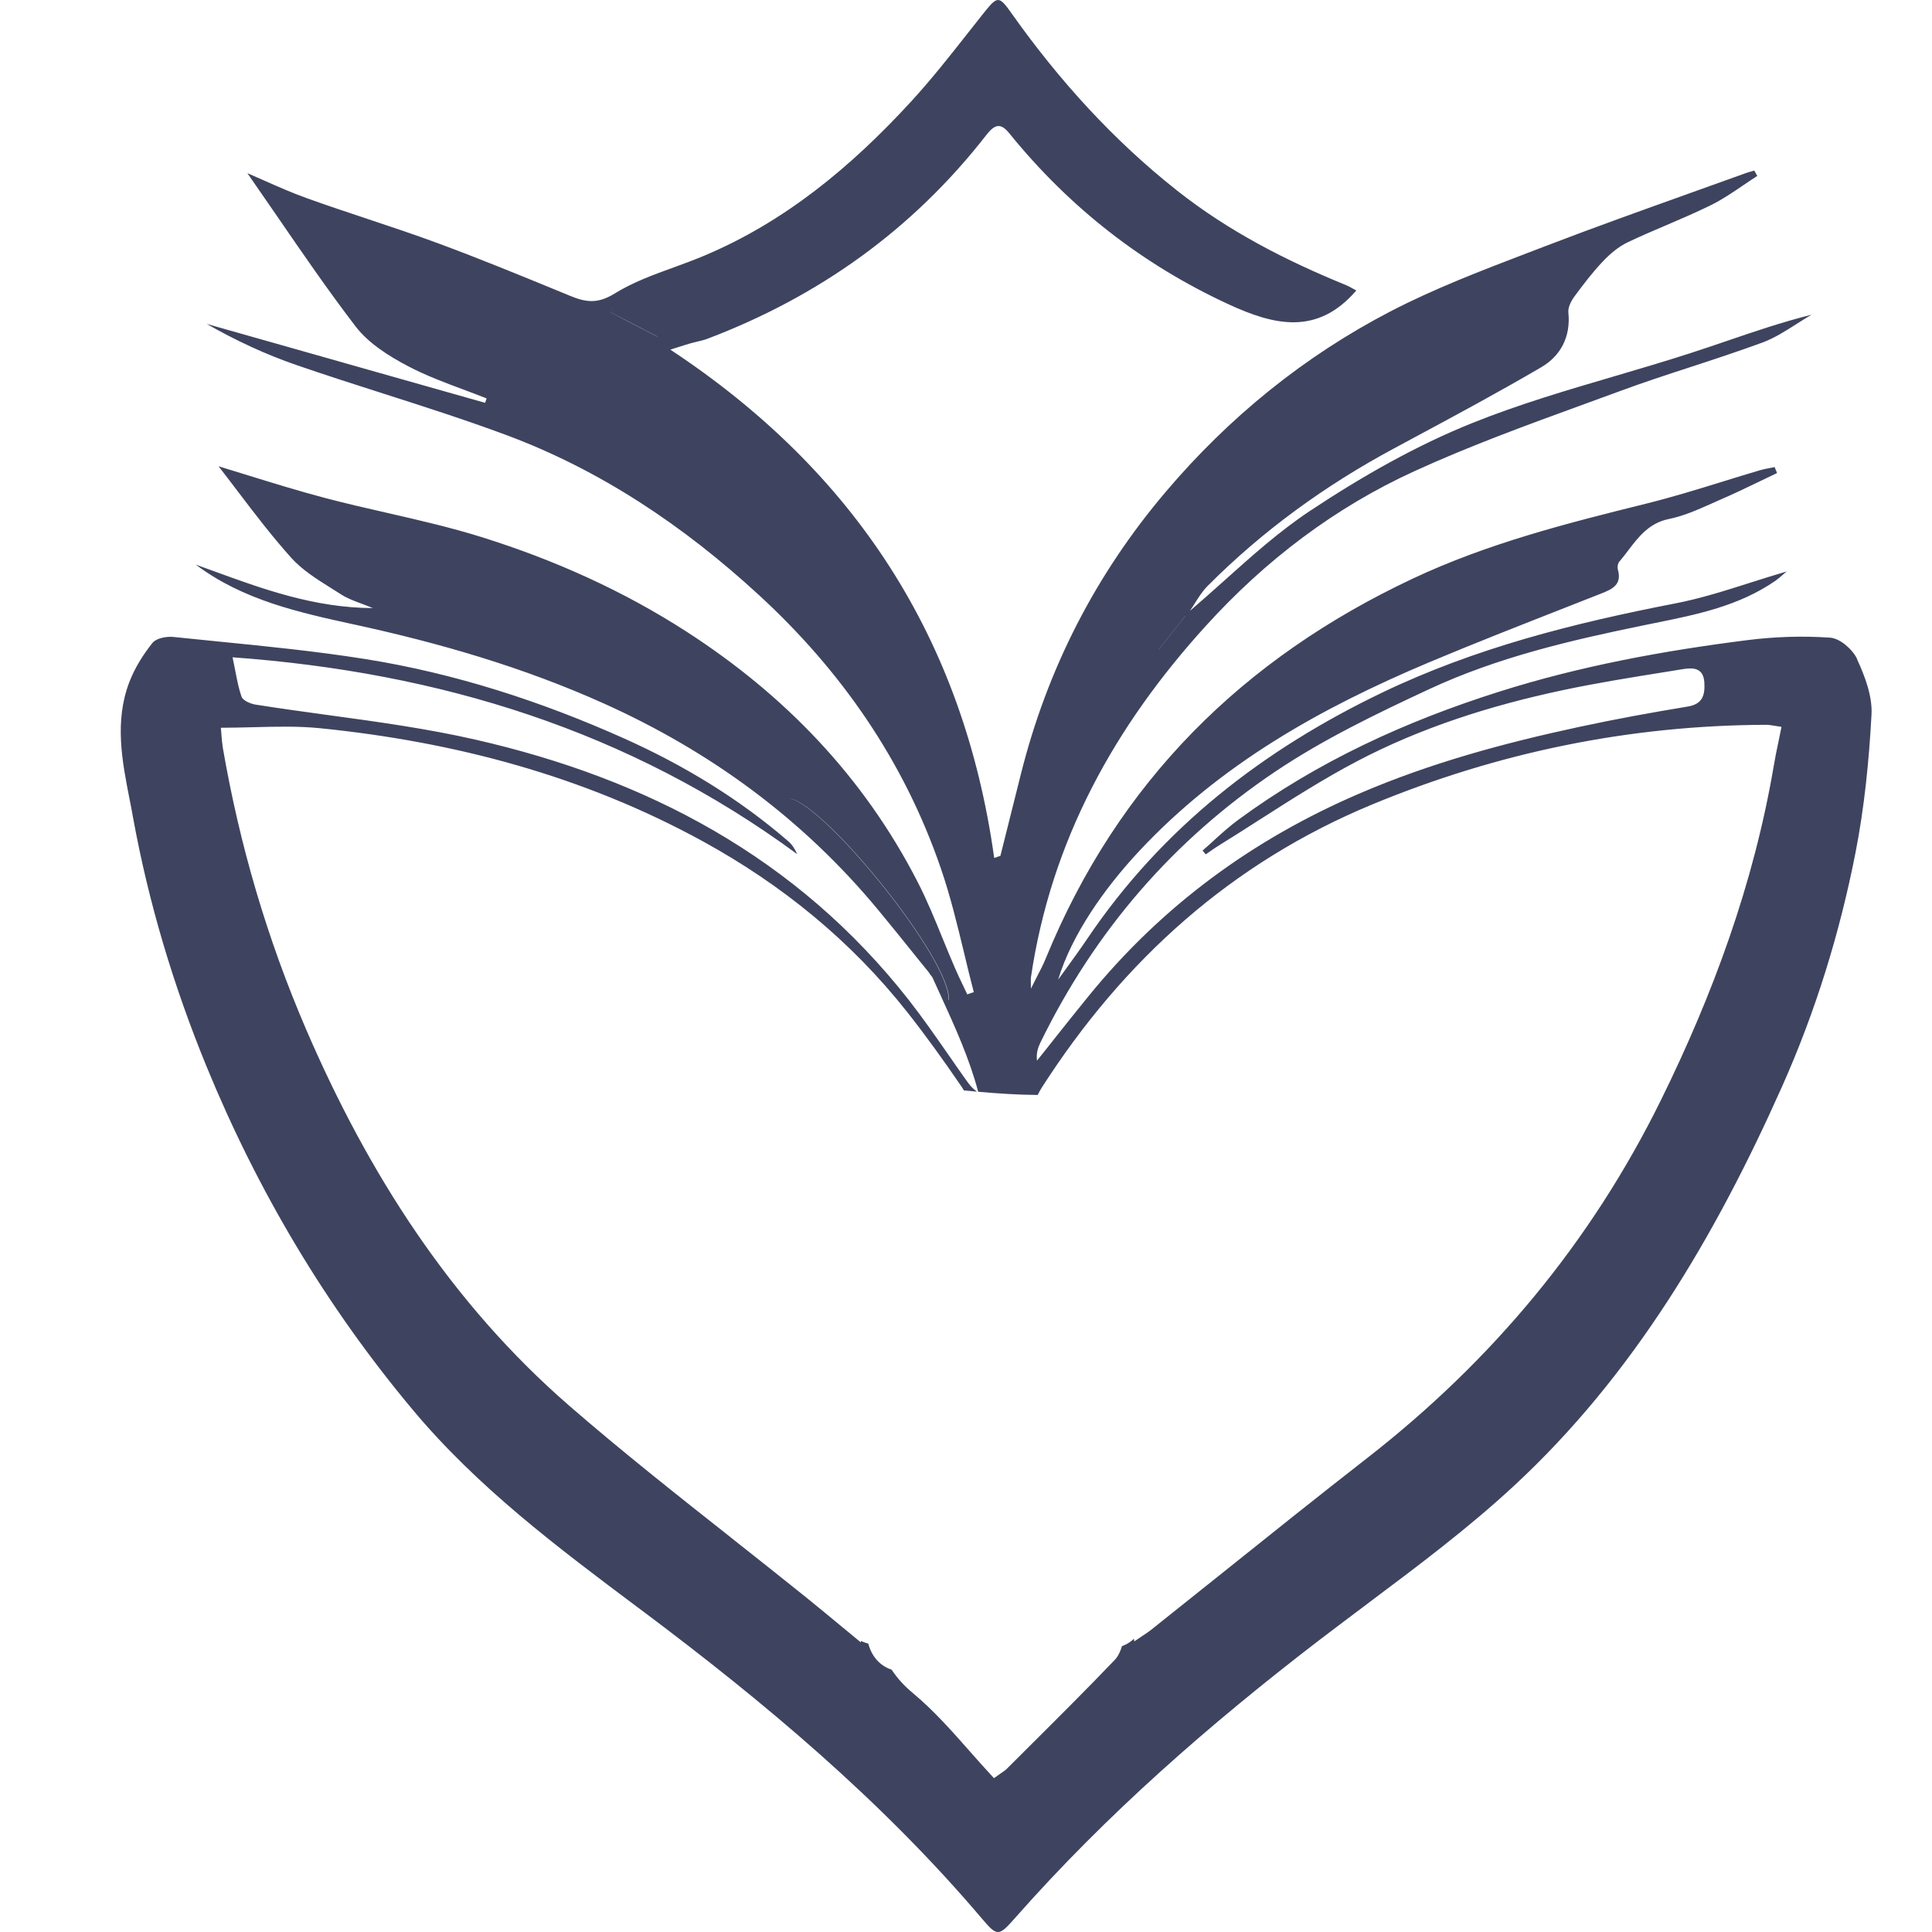 <svg width="32" height="32" viewBox="0 0 32 32" fill="none" xmlns="http://www.w3.org/2000/svg">
<g clip-path="url(#clip0_1319_5304)">
<path fill-rule="evenodd" clip-rule="evenodd" d="M30.316 10.562C30.476 10.574 30.686 10.756 30.76 10.916L30.758 10.917C30.889 11.201 31.015 11.533 30.998 11.836C30.957 12.601 30.88 13.372 30.733 14.123C30.471 15.459 30.069 16.759 29.515 18C28.413 20.47 27.056 22.778 25.074 24.612C24.318 25.312 23.49 25.933 22.663 26.552L22.663 26.553L22.663 26.553C22.387 26.76 22.112 26.966 21.839 27.175C20.04 28.556 18.335 30.043 16.824 31.755C16.54 32.076 16.523 32.084 16.257 31.77C14.6 29.819 12.662 28.195 10.634 26.676L10.561 26.622C9.236 25.629 7.912 24.638 6.834 23.348C5.403 21.637 4.273 19.739 3.42 17.662C2.874 16.33 2.462 14.958 2.204 13.543C2.187 13.445 2.167 13.346 2.148 13.247C2.022 12.605 1.893 11.949 2.142 11.298C2.231 11.065 2.37 10.843 2.525 10.649C2.588 10.57 2.758 10.538 2.874 10.55C3.11 10.575 3.347 10.598 3.583 10.622L3.583 10.622L3.583 10.622C4.408 10.704 5.233 10.786 6.051 10.916C7.537 11.153 8.967 11.617 10.344 12.234C11.32 12.672 12.234 13.224 13.052 13.93C13.115 13.984 13.164 14.055 13.204 14.147C10.415 12.096 7.275 11.136 3.852 10.887C3.868 10.962 3.882 11.033 3.895 11.1L3.895 11.1C3.926 11.261 3.953 11.403 4 11.538C4.023 11.603 4.146 11.656 4.23 11.67C4.633 11.734 5.038 11.789 5.443 11.845L5.443 11.845L5.444 11.845C6.258 11.956 7.073 12.068 7.872 12.25C10.707 12.897 13.198 14.195 15.057 16.569C15.284 16.86 15.496 17.165 15.708 17.469C15.81 17.617 15.913 17.765 16.017 17.91C16.062 17.973 16.111 18.032 16.181 18.081C16.109 18.075 16.038 18.068 15.966 18.061C15.949 18.032 15.928 18.001 15.904 17.966C15.624 17.557 15.334 17.153 15.027 16.764C14.093 15.581 12.948 14.652 11.645 13.937C9.665 12.851 7.528 12.287 5.305 12.062C4.94 12.025 4.571 12.035 4.193 12.045H4.193H4.193H4.193C4.016 12.049 3.838 12.054 3.658 12.054C3.661 12.09 3.664 12.126 3.667 12.161L3.667 12.161L3.667 12.161L3.667 12.161C3.673 12.239 3.679 12.313 3.691 12.387C3.968 13.996 4.425 15.55 5.069 17.047C6.099 19.438 7.472 21.584 9.427 23.282C10.296 24.036 11.198 24.749 12.101 25.462L12.101 25.462L12.101 25.463C12.52 25.794 12.939 26.125 13.355 26.46C13.556 26.622 13.756 26.788 13.973 26.968L13.974 26.968L13.974 26.968L13.974 26.968C14.065 27.044 14.159 27.122 14.258 27.203C14.258 27.198 14.259 27.194 14.259 27.19L14.259 27.19C14.26 27.186 14.26 27.183 14.261 27.179C14.299 27.198 14.34 27.212 14.382 27.224C14.432 27.418 14.561 27.587 14.768 27.655C14.858 27.792 14.974 27.922 15.125 28.047C15.466 28.331 15.765 28.67 16.065 29.01C16.196 29.158 16.328 29.307 16.463 29.452C16.507 29.42 16.542 29.396 16.572 29.375C16.621 29.342 16.654 29.32 16.681 29.292C16.804 29.17 16.926 29.047 17.049 28.925L17.05 28.924C17.525 28.451 18.001 27.977 18.465 27.492C18.518 27.436 18.558 27.353 18.583 27.266C18.658 27.238 18.726 27.197 18.783 27.142C18.784 27.149 18.785 27.157 18.785 27.165L18.787 27.187C18.838 27.152 18.881 27.124 18.917 27.099C18.977 27.06 19.02 27.031 19.061 26.999C19.457 26.684 19.851 26.369 20.246 26.053L20.246 26.053C21.046 25.412 21.846 24.772 22.655 24.142C24.706 22.542 26.343 20.588 27.508 18.226C28.374 16.468 29.046 14.639 29.378 12.691C29.401 12.551 29.43 12.411 29.461 12.266L29.461 12.266L29.461 12.266C29.476 12.192 29.492 12.117 29.507 12.039C29.461 12.033 29.424 12.027 29.391 12.021L29.391 12.021C29.336 12.012 29.296 12.005 29.257 12.005C26.994 12.013 24.818 12.458 22.719 13.328C20.405 14.289 18.617 15.89 17.255 18.014C17.23 18.053 17.209 18.094 17.188 18.136C16.859 18.134 16.53 18.112 16.202 18.083C16.054 17.527 15.818 17.009 15.582 16.492C15.535 16.391 15.489 16.289 15.443 16.187L15.429 16.168C15.418 16.155 15.408 16.142 15.397 16.128H15.397L15.39 16.113C15.303 16.006 15.216 15.898 15.129 15.79L15.129 15.789L15.128 15.788L15.128 15.788L15.128 15.788C14.936 15.55 14.745 15.312 14.55 15.077C13.3 13.566 11.77 12.448 10.004 11.653C8.676 11.055 7.294 10.654 5.878 10.346L5.872 10.345C4.954 10.144 4.029 9.943 3.243 9.352C3.332 9.384 3.422 9.417 3.511 9.449C4.354 9.757 5.202 10.067 6.176 10.072C6.106 10.043 6.04 10.018 5.978 9.995L5.978 9.995L5.978 9.995C5.853 9.948 5.744 9.907 5.649 9.845C5.594 9.809 5.538 9.774 5.481 9.739L5.481 9.739L5.481 9.739C5.243 9.59 5.002 9.438 4.82 9.235C4.504 8.882 4.216 8.504 3.943 8.145L3.943 8.145L3.943 8.145L3.943 8.145L3.943 8.145C3.833 8 3.726 7.859 3.62 7.723C3.778 7.771 3.943 7.822 4.114 7.875C4.513 7.998 4.941 8.131 5.373 8.245C5.716 8.336 6.062 8.415 6.408 8.494L6.408 8.494L6.408 8.494C6.943 8.616 7.477 8.739 7.999 8.903C9.182 9.275 10.317 9.782 11.371 10.462C12.99 11.507 14.299 12.858 15.196 14.602C15.354 14.909 15.485 15.23 15.616 15.552L15.616 15.552L15.616 15.552L15.616 15.552L15.616 15.552C15.682 15.713 15.748 15.874 15.817 16.033C15.86 16.134 15.908 16.232 15.955 16.331L15.955 16.331L15.955 16.331C15.977 16.377 15.999 16.424 16.021 16.47L16.075 16.451L16.129 16.433C16.073 16.22 16.021 16.005 15.97 15.79L15.97 15.79L15.97 15.79C15.855 15.315 15.741 14.841 15.583 14.382C14.972 12.602 13.932 11.106 12.565 9.851C11.325 8.711 9.944 7.783 8.373 7.201C7.702 6.952 7.021 6.734 6.34 6.516C5.863 6.363 5.386 6.211 4.912 6.047C4.397 5.87 3.9 5.637 3.423 5.365C4.189 5.582 4.954 5.799 5.72 6.016L5.725 6.018L5.729 6.019C6.498 6.237 7.266 6.454 8.035 6.672L8.06 6.599C7.931 6.548 7.8 6.499 7.67 6.45L7.67 6.45L7.67 6.45C7.361 6.335 7.052 6.219 6.762 6.067C6.441 5.898 6.103 5.687 5.887 5.403C5.431 4.807 5.006 4.188 4.587 3.577L4.587 3.577L4.587 3.577C4.423 3.339 4.26 3.102 4.097 2.868C4.181 2.904 4.269 2.943 4.361 2.984L4.361 2.984L4.361 2.984C4.587 3.084 4.834 3.194 5.089 3.285C5.414 3.402 5.741 3.511 6.069 3.62C6.464 3.752 6.86 3.883 7.251 4.028C7.942 4.283 8.625 4.564 9.307 4.844L9.435 4.897C9.695 5.004 9.891 5.041 10.18 4.862C10.482 4.675 10.82 4.552 11.159 4.429C11.324 4.369 11.489 4.308 11.65 4.241C13.001 3.676 14.105 2.756 15.092 1.68C15.425 1.317 15.731 0.929 16.036 0.541L16.036 0.541L16.036 0.541C16.119 0.436 16.201 0.331 16.284 0.227C16.525 -0.074 16.543 -0.079 16.764 0.234C17.547 1.338 18.446 2.328 19.503 3.162C20.355 3.834 21.305 4.319 22.298 4.724C22.337 4.74 22.374 4.761 22.411 4.782L22.411 4.782L22.411 4.782C22.429 4.792 22.447 4.802 22.465 4.811C21.816 5.566 21.095 5.385 20.344 5.038C18.922 4.38 17.715 3.439 16.719 2.21C16.582 2.04 16.484 2.047 16.34 2.232C15.115 3.807 13.559 4.911 11.723 5.609C11.666 5.631 11.606 5.645 11.546 5.659C11.51 5.667 11.474 5.676 11.439 5.686C11.388 5.7 11.339 5.716 11.265 5.74L11.264 5.74L11.264 5.74L11.264 5.74L11.264 5.74C11.22 5.754 11.168 5.771 11.103 5.791C14.145 7.8 15.96 10.567 16.467 14.21L16.519 14.193L16.57 14.175C16.682 13.73 16.794 13.284 16.905 12.838C17.343 11.08 18.146 9.517 19.306 8.149C20.357 6.909 21.6 5.902 23.024 5.161C23.759 4.779 24.538 4.482 25.313 4.185L25.313 4.185L25.314 4.185L25.314 4.185C25.413 4.147 25.511 4.11 25.609 4.072C26.388 3.773 27.174 3.492 27.961 3.21C28.279 3.097 28.596 2.983 28.914 2.868C28.944 2.857 28.975 2.848 29.006 2.84C29.023 2.835 29.04 2.83 29.056 2.825L29.106 2.914C29.028 2.964 28.95 3.017 28.873 3.069C28.698 3.188 28.523 3.307 28.336 3.399C28.094 3.518 27.846 3.624 27.599 3.73C27.385 3.821 27.172 3.912 26.962 4.012C26.811 4.084 26.671 4.201 26.553 4.325C26.38 4.507 26.227 4.708 26.077 4.911C26.023 4.985 25.969 5.09 25.977 5.175C26.019 5.582 25.845 5.897 25.529 6.082C24.815 6.5 24.087 6.891 23.359 7.282L23.359 7.282L23.359 7.282L23.088 7.428C21.954 8.037 20.918 8.786 20.003 9.704C19.916 9.791 19.849 9.899 19.781 10.007L19.781 10.007C19.757 10.044 19.733 10.082 19.709 10.118C19.901 9.954 20.091 9.784 20.28 9.615C20.735 9.207 21.191 8.799 21.693 8.465C22.543 7.901 23.445 7.384 24.385 7.007C25.154 6.698 25.952 6.463 26.75 6.229C27.171 6.105 27.591 5.981 28.008 5.846C28.203 5.783 28.397 5.717 28.591 5.651L28.591 5.651L28.591 5.651C29.053 5.493 29.518 5.334 30.004 5.213C29.92 5.262 29.838 5.314 29.755 5.367C29.573 5.483 29.39 5.6 29.193 5.673C28.803 5.816 28.409 5.946 28.014 6.075L28.014 6.075L28.014 6.075C27.615 6.205 27.216 6.335 26.823 6.481C26.629 6.552 26.435 6.623 26.24 6.694L26.24 6.694C25.293 7.039 24.344 7.385 23.428 7.804C22.111 8.405 20.959 9.279 19.972 10.367C18.465 12.026 17.409 13.92 17.075 16.192C17.073 16.21 17.073 16.229 17.074 16.265C17.074 16.291 17.075 16.326 17.075 16.375C17.111 16.302 17.145 16.237 17.175 16.178L17.175 16.178C17.233 16.066 17.281 15.973 17.32 15.877C18.522 12.941 20.596 10.903 23.397 9.585C24.642 8.999 25.954 8.667 27.273 8.34C27.696 8.235 28.114 8.106 28.532 7.977L28.532 7.977C28.738 7.913 28.943 7.85 29.149 7.789C29.204 7.773 29.26 7.762 29.316 7.752C29.342 7.747 29.368 7.742 29.393 7.736C29.407 7.769 29.42 7.802 29.434 7.835C29.338 7.881 29.242 7.927 29.146 7.973L29.146 7.973L29.146 7.973C28.922 8.081 28.698 8.189 28.469 8.287C28.425 8.307 28.381 8.326 28.337 8.346L28.337 8.346C28.11 8.447 27.881 8.548 27.643 8.596C27.315 8.662 27.14 8.891 26.965 9.121L26.965 9.121L26.965 9.121C26.918 9.183 26.871 9.245 26.82 9.304C26.796 9.332 26.786 9.391 26.796 9.428C26.869 9.684 26.708 9.757 26.52 9.831C26.319 9.911 26.117 9.99 25.915 10.069C25.163 10.364 24.411 10.659 23.666 10.972C21.884 11.723 20.212 12.654 18.858 14.108C18.294 14.713 17.752 15.48 17.526 16.226C17.574 16.16 17.622 16.093 17.671 16.026L17.671 16.026C17.784 15.87 17.897 15.714 18.005 15.554C19.248 13.709 20.925 12.417 22.89 11.473C24.437 10.73 26.072 10.32 27.74 9.996C28.162 9.915 28.574 9.784 28.997 9.649C29.193 9.587 29.391 9.524 29.593 9.465C29.57 9.484 29.549 9.503 29.529 9.52L29.529 9.52C29.487 9.556 29.45 9.589 29.41 9.617C28.803 10.038 28.104 10.179 27.407 10.32L27.407 10.32C27.348 10.332 27.289 10.344 27.23 10.356C26.015 10.605 24.805 10.887 23.673 11.414C22.799 11.821 21.918 12.245 21.118 12.783C19.439 13.912 18.137 15.415 17.233 17.267C17.191 17.353 17.161 17.445 17.176 17.568C17.262 17.46 17.348 17.352 17.434 17.244L17.434 17.244L17.434 17.243C17.63 16.996 17.826 16.749 18.025 16.505C19.248 15 20.753 13.901 22.517 13.143C23.695 12.636 24.917 12.306 26.16 12.039C26.754 11.911 27.353 11.802 27.953 11.703C28.204 11.662 28.242 11.509 28.229 11.3C28.212 11.047 28.026 11.059 27.867 11.084L27.596 11.128C27.021 11.22 26.445 11.312 25.877 11.433C24.696 11.684 23.543 12.048 22.47 12.612C21.921 12.901 21.396 13.236 20.871 13.572L20.871 13.572L20.871 13.572L20.87 13.572C20.643 13.718 20.415 13.864 20.185 14.006C20.134 14.037 20.084 14.072 20.035 14.107L20.035 14.107L20.035 14.107C20.014 14.122 19.992 14.137 19.971 14.151L19.945 14.12L19.918 14.088C19.982 14.033 20.045 13.976 20.108 13.919L20.108 13.919L20.108 13.918L20.108 13.918L20.108 13.918C20.238 13.8 20.369 13.682 20.509 13.579C21.827 12.611 23.282 11.947 24.829 11.457C26.177 11.03 27.553 10.778 28.947 10.602C29.399 10.545 29.862 10.53 30.316 10.562ZM13.084 13.224C13.694 13.361 15.736 15.887 15.712 16.557L15.717 16.564C15.754 15.902 13.688 13.344 13.083 13.223L13.084 13.224ZM19.19 10.762L19.634 10.201C19.632 10.202 19.63 10.204 19.629 10.205L19.189 10.761L19.19 10.762ZM10.892 5.578L10.5 5.375L10.108 5.171L10.126 5.135L10.144 5.099L10.145 5.099L10.127 5.134L10.109 5.17L10.502 5.373L10.893 5.576L10.892 5.578Z" fill="#3E445F"/>
</g>
<defs>
<clipPath id="clip0_1319_5304">
<rect width="32" height="32" fill="white"/>
</clipPath>
</defs>
</svg>
